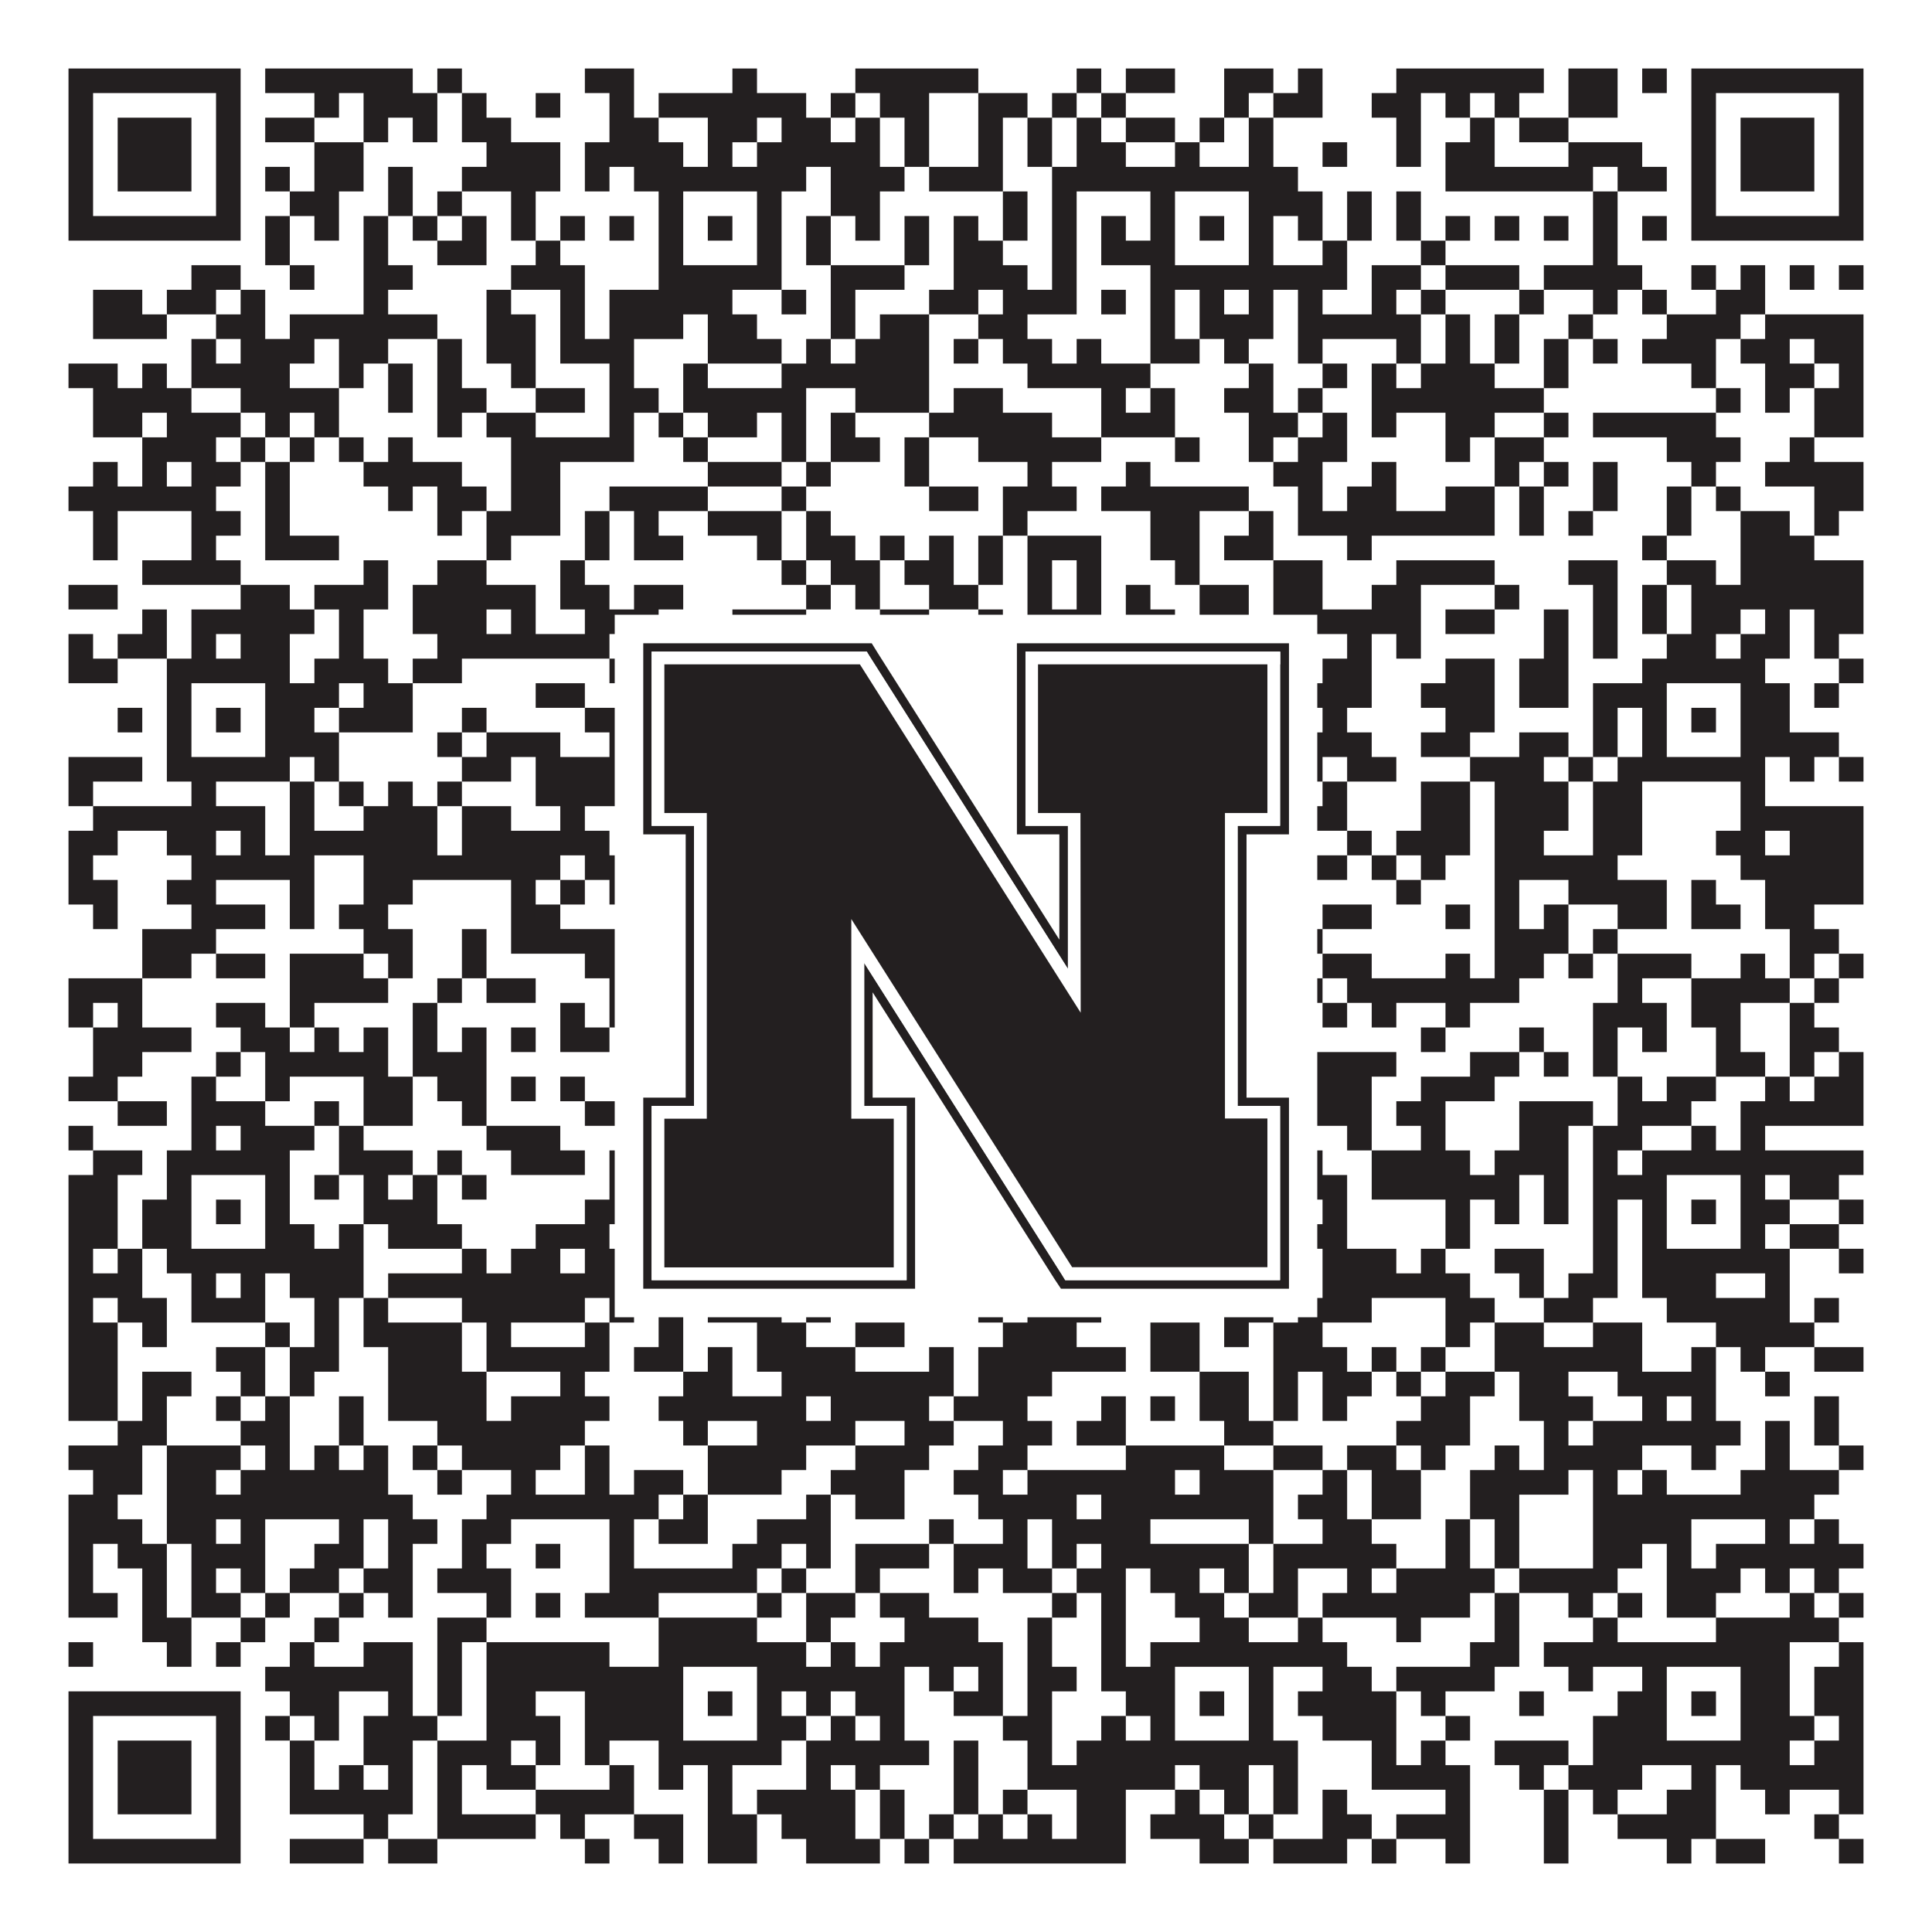 <?xml version="1.0"?>
<svg xmlns="http://www.w3.org/2000/svg" xmlns:xlink="http://www.w3.org/1999/xlink" version="1.1" width="1100px" height="1100px" viewBox="0 0 1100 1100"><rect x="0" y="0" width="1100" height="1100" fill="#ffffff" fill-opacity="1"/><path fill="#231f20" fill-opacity="1" d="M39,39L137,39L137,53L39,53ZM151,39L235,39L235,53L151,53ZM249,39L263,39L263,53L249,53ZM333,39L361,39L361,53L333,53ZM417,39L431,39L431,53L417,53ZM487,39L557,39L557,53L487,53ZM613,39L627,39L627,53L613,53ZM641,39L669,39L669,53L641,53ZM697,39L725,39L725,53L697,53ZM739,39L753,39L753,53L739,53ZM795,39L879,39L879,53L795,53ZM893,39L921,39L921,53L893,53ZM935,39L949,39L949,53L935,53ZM963,39L1061,39L1061,53L963,53ZM39,53L53,53L53,67L39,67ZM123,53L137,53L137,67L123,67ZM179,53L193,53L193,67L179,67ZM207,53L249,53L249,67L207,67ZM263,53L277,53L277,67L263,67ZM305,53L319,53L319,67L305,67ZM347,53L361,53L361,67L347,67ZM375,53L459,53L459,67L375,67ZM473,53L487,53L487,67L473,67ZM501,53L529,53L529,67L501,67ZM557,53L585,53L585,67L557,67ZM599,53L613,53L613,67L599,67ZM627,53L641,53L641,67L627,67ZM697,53L711,53L711,67L697,67ZM725,53L753,53L753,67L725,67ZM781,53L809,53L809,67L781,67ZM823,53L837,53L837,67L823,67ZM851,53L865,53L865,67L851,67ZM893,53L921,53L921,67L893,67ZM963,53L977,53L977,67L963,67ZM1047,53L1061,53L1061,67L1047,67ZM39,67L53,67L53,81L39,81ZM67,67L109,67L109,81L67,81ZM123,67L137,67L137,81L123,81ZM151,67L179,67L179,81L151,81ZM207,67L221,67L221,81L207,81ZM235,67L249,67L249,81L235,81ZM263,67L291,67L291,81L263,81ZM347,67L375,67L375,81L347,81ZM403,67L431,67L431,81L403,81ZM445,67L473,67L473,81L445,81ZM487,67L501,67L501,81L487,81ZM515,67L529,67L529,81L515,81ZM557,67L571,67L571,81L557,81ZM585,67L599,67L599,81L585,81ZM613,67L627,67L627,81L613,81ZM641,67L669,67L669,81L641,81ZM683,67L697,67L697,81L683,81ZM711,67L725,67L725,81L711,81ZM795,67L809,67L809,81L795,81ZM837,67L851,67L851,81L837,81ZM865,67L893,67L893,81L865,81ZM963,67L977,67L977,81L963,81ZM991,67L1033,67L1033,81L991,81ZM1047,67L1061,67L1061,81L1047,81ZM39,81L53,81L53,95L39,95ZM67,81L109,81L109,95L67,95ZM123,81L137,81L137,95L123,95ZM179,81L207,81L207,95L179,95ZM277,81L319,81L319,95L277,95ZM333,81L389,81L389,95L333,95ZM403,81L417,81L417,95L403,95ZM431,81L501,81L501,95L431,95ZM515,81L529,81L529,95L515,95ZM557,81L571,81L571,95L557,95ZM585,81L599,81L599,95L585,95ZM613,81L641,81L641,95L613,95ZM669,81L683,81L683,95L669,95ZM711,81L725,81L725,95L711,95ZM753,81L767,81L767,95L753,95ZM795,81L809,81L809,95L795,95ZM823,81L851,81L851,95L823,95ZM893,81L935,81L935,95L893,95ZM963,81L977,81L977,95L963,95ZM991,81L1033,81L1033,95L991,95ZM1047,81L1061,81L1061,95L1047,95ZM39,95L53,95L53,109L39,109ZM67,95L109,95L109,109L67,109ZM123,95L137,95L137,109L123,109ZM151,95L165,95L165,109L151,109ZM179,95L207,95L207,109L179,109ZM221,95L235,95L235,109L221,109ZM263,95L319,95L319,109L263,109ZM333,95L347,95L347,109L333,109ZM361,95L459,95L459,109L361,109ZM473,95L515,95L515,109L473,109ZM529,95L571,95L571,109L529,109ZM599,95L739,95L739,109L599,109ZM823,95L907,95L907,109L823,109ZM921,95L949,95L949,109L921,109ZM963,95L977,95L977,109L963,109ZM991,95L1033,95L1033,109L991,109ZM1047,95L1061,95L1061,109L1047,109ZM39,109L53,109L53,123L39,123ZM123,109L137,109L137,123L123,123ZM165,109L193,109L193,123L165,123ZM221,109L235,109L235,123L221,123ZM249,109L263,109L263,123L249,123ZM291,109L305,109L305,123L291,123ZM375,109L389,109L389,123L375,123ZM431,109L445,109L445,123L431,123ZM473,109L501,109L501,123L473,123ZM571,109L585,109L585,123L571,123ZM599,109L613,109L613,123L599,123ZM655,109L669,109L669,123L655,123ZM711,109L753,109L753,123L711,123ZM767,109L781,109L781,123L767,123ZM795,109L809,109L809,123L795,123ZM907,109L921,109L921,123L907,123ZM963,109L977,109L977,123L963,123ZM1047,109L1061,109L1061,123L1047,123ZM39,123L137,123L137,137L39,137ZM151,123L165,123L165,137L151,137ZM179,123L193,123L193,137L179,137ZM207,123L221,123L221,137L207,137ZM235,123L249,123L249,137L235,137ZM263,123L277,123L277,137L263,137ZM291,123L305,123L305,137L291,137ZM319,123L333,123L333,137L319,137ZM347,123L361,123L361,137L347,137ZM375,123L389,123L389,137L375,137ZM403,123L417,123L417,137L403,137ZM431,123L445,123L445,137L431,137ZM459,123L473,123L473,137L459,137ZM487,123L501,123L501,137L487,137ZM515,123L529,123L529,137L515,137ZM543,123L557,123L557,137L543,137ZM571,123L585,123L585,137L571,137ZM599,123L613,123L613,137L599,137ZM627,123L641,123L641,137L627,137ZM655,123L669,123L669,137L655,137ZM683,123L697,123L697,137L683,137ZM711,123L725,123L725,137L711,137ZM739,123L753,123L753,137L739,137ZM767,123L781,123L781,137L767,137ZM795,123L809,123L809,137L795,137ZM823,123L837,123L837,137L823,137ZM851,123L865,123L865,137L851,137ZM879,123L893,123L893,137L879,137ZM907,123L921,123L921,137L907,137ZM935,123L949,123L949,137L935,137ZM963,123L1061,123L1061,137L963,137ZM151,137L165,137L165,151L151,151ZM207,137L221,137L221,151L207,151ZM249,137L277,137L277,151L249,151ZM305,137L319,137L319,151L305,151ZM375,137L389,137L389,151L375,151ZM431,137L445,137L445,151L431,151ZM459,137L473,137L473,151L459,151ZM515,137L529,137L529,151L515,151ZM543,137L571,137L571,151L543,151ZM599,137L613,137L613,151L599,151ZM627,137L669,137L669,151L627,151ZM711,137L725,137L725,151L711,151ZM753,137L767,137L767,151L753,151ZM809,137L823,137L823,151L809,151ZM907,137L921,137L921,151L907,151ZM109,151L137,151L137,165L109,165ZM165,151L179,151L179,165L165,165ZM207,151L235,151L235,165L207,165ZM291,151L333,151L333,165L291,165ZM375,151L445,151L445,165L375,165ZM473,151L515,151L515,165L473,165ZM543,151L585,151L585,165L543,165ZM599,151L613,151L613,165L599,165ZM655,151L767,151L767,165L655,165ZM781,151L809,151L809,165L781,165ZM823,151L865,151L865,165L823,165ZM879,151L935,151L935,165L879,165ZM963,151L977,151L977,165L963,165ZM991,151L1005,151L1005,165L991,165ZM1019,151L1033,151L1033,165L1019,165ZM1047,151L1061,151L1061,165L1047,165ZM53,165L81,165L81,179L53,179ZM95,165L123,165L123,179L95,179ZM137,165L151,165L151,179L137,179ZM207,165L221,165L221,179L207,179ZM277,165L291,165L291,179L277,179ZM319,165L333,165L333,179L319,179ZM347,165L417,165L417,179L347,179ZM445,165L459,165L459,179L445,179ZM473,165L487,165L487,179L473,179ZM529,165L557,165L557,179L529,179ZM571,165L613,165L613,179L571,179ZM627,165L641,165L641,179L627,179ZM655,165L669,165L669,179L655,179ZM683,165L697,165L697,179L683,179ZM711,165L725,165L725,179L711,179ZM739,165L753,165L753,179L739,179ZM781,165L795,165L795,179L781,179ZM809,165L823,165L823,179L809,179ZM865,165L879,165L879,179L865,179ZM907,165L921,165L921,179L907,179ZM935,165L949,165L949,179L935,179ZM977,165L1005,165L1005,179L977,179ZM53,179L95,179L95,193L53,193ZM123,179L151,179L151,193L123,193ZM165,179L249,179L249,193L165,193ZM277,179L305,179L305,193L277,193ZM319,179L333,179L333,193L319,193ZM347,179L389,179L389,193L347,193ZM403,179L431,179L431,193L403,193ZM473,179L487,179L487,193L473,193ZM501,179L529,179L529,193L501,193ZM557,179L585,179L585,193L557,193ZM655,179L669,179L669,193L655,193ZM683,179L725,179L725,193L683,193ZM739,179L809,179L809,193L739,193ZM823,179L837,179L837,193L823,193ZM851,179L865,179L865,193L851,193ZM893,179L907,179L907,193L893,193ZM949,179L991,179L991,193L949,193ZM1005,179L1061,179L1061,193L1005,193ZM109,193L123,193L123,207L109,207ZM137,193L179,193L179,207L137,207ZM193,193L221,193L221,207L193,207ZM249,193L263,193L263,207L249,207ZM277,193L305,193L305,207L277,207ZM319,193L361,193L361,207L319,207ZM403,193L445,193L445,207L403,207ZM459,193L473,193L473,207L459,207ZM487,193L529,193L529,207L487,207ZM543,193L557,193L557,207L543,207ZM571,193L599,193L599,207L571,207ZM613,193L627,193L627,207L613,207ZM655,193L683,193L683,207L655,207ZM697,193L711,193L711,207L697,207ZM739,193L753,193L753,207L739,207ZM795,193L809,193L809,207L795,207ZM823,193L837,193L837,207L823,207ZM851,193L865,193L865,207L851,207ZM879,193L893,193L893,207L879,207ZM907,193L921,193L921,207L907,207ZM935,193L977,193L977,207L935,207ZM991,193L1019,193L1019,207L991,207ZM1033,193L1061,193L1061,207L1033,207ZM39,207L67,207L67,221L39,221ZM81,207L95,207L95,221L81,221ZM109,207L165,207L165,221L109,221ZM193,207L207,207L207,221L193,221ZM221,207L235,207L235,221L221,221ZM249,207L263,207L263,221L249,221ZM291,207L305,207L305,221L291,221ZM347,207L361,207L361,221L347,221ZM389,207L403,207L403,221L389,221ZM445,207L529,207L529,221L445,221ZM585,207L655,207L655,221L585,221ZM711,207L725,207L725,221L711,221ZM753,207L767,207L767,221L753,221ZM781,207L795,207L795,221L781,221ZM809,207L851,207L851,221L809,221ZM879,207L893,207L893,221L879,221ZM963,207L977,207L977,221L963,221ZM1005,207L1033,207L1033,221L1005,221ZM1047,207L1061,207L1061,221L1047,221ZM53,221L109,221L109,235L53,235ZM137,221L193,221L193,235L137,235ZM221,221L235,221L235,235L221,235ZM249,221L277,221L277,235L249,235ZM305,221L333,221L333,235L305,235ZM347,221L375,221L375,235L347,235ZM389,221L459,221L459,235L389,235ZM487,221L529,221L529,235L487,235ZM543,221L571,221L571,235L543,235ZM627,221L641,221L641,235L627,235ZM655,221L669,221L669,235L655,235ZM697,221L725,221L725,235L697,235ZM739,221L753,221L753,235L739,235ZM781,221L879,221L879,235L781,235ZM977,221L991,221L991,235L977,235ZM1005,221L1019,221L1019,235L1005,235ZM1033,221L1061,221L1061,235L1033,235ZM53,235L81,235L81,249L53,249ZM95,235L137,235L137,249L95,249ZM151,235L165,235L165,249L151,249ZM179,235L193,235L193,249L179,249ZM249,235L263,235L263,249L249,249ZM277,235L305,235L305,249L277,249ZM347,235L361,235L361,249L347,249ZM375,235L389,235L389,249L375,249ZM403,235L431,235L431,249L403,249ZM445,235L459,235L459,249L445,249ZM473,235L487,235L487,249L473,249ZM529,235L599,235L599,249L529,249ZM627,235L669,235L669,249L627,249ZM711,235L739,235L739,249L711,249ZM753,235L767,235L767,249L753,249ZM781,235L795,235L795,249L781,249ZM823,235L851,235L851,249L823,249ZM879,235L893,235L893,249L879,249ZM907,235L977,235L977,249L907,249ZM1033,235L1061,235L1061,249L1033,249ZM81,249L123,249L123,263L81,263ZM137,249L151,249L151,263L137,263ZM165,249L179,249L179,263L165,263ZM193,249L207,249L207,263L193,263ZM221,249L235,249L235,263L221,263ZM291,249L361,249L361,263L291,263ZM389,249L403,249L403,263L389,263ZM445,249L459,249L459,263L445,263ZM473,249L501,249L501,263L473,263ZM515,249L529,249L529,263L515,263ZM557,249L627,249L627,263L557,263ZM669,249L683,249L683,263L669,263ZM711,249L725,249L725,263L711,263ZM739,249L767,249L767,263L739,263ZM823,249L837,249L837,263L823,263ZM851,249L879,249L879,263L851,263ZM949,249L991,249L991,263L949,263ZM1019,249L1033,249L1033,263L1019,263ZM53,263L67,263L67,277L53,277ZM81,263L95,263L95,277L81,277ZM109,263L137,263L137,277L109,277ZM151,263L165,263L165,277L151,277ZM207,263L263,263L263,277L207,277ZM291,263L319,263L319,277L291,277ZM403,263L445,263L445,277L403,277ZM459,263L473,263L473,277L459,277ZM515,263L529,263L529,277L515,277ZM585,263L599,263L599,277L585,277ZM641,263L655,263L655,277L641,277ZM725,263L753,263L753,277L725,277ZM781,263L795,263L795,277L781,277ZM851,263L865,263L865,277L851,277ZM879,263L893,263L893,277L879,277ZM907,263L921,263L921,277L907,277ZM963,263L977,263L977,277L963,277ZM1005,263L1061,263L1061,277L1005,277ZM39,277L123,277L123,291L39,291ZM151,277L165,277L165,291L151,291ZM221,277L235,277L235,291L221,291ZM249,277L277,277L277,291L249,291ZM291,277L319,277L319,291L291,291ZM347,277L403,277L403,291L347,291ZM445,277L459,277L459,291L445,291ZM529,277L557,277L557,291L529,291ZM571,277L613,277L613,291L571,291ZM627,277L711,277L711,291L627,291ZM739,277L753,277L753,291L739,291ZM767,277L795,277L795,291L767,291ZM823,277L851,277L851,291L823,291ZM865,277L879,277L879,291L865,291ZM907,277L921,277L921,291L907,291ZM949,277L963,277L963,291L949,291ZM977,277L991,277L991,291L977,291ZM1033,277L1061,277L1061,291L1033,291ZM53,291L67,291L67,305L53,305ZM109,291L137,291L137,305L109,305ZM151,291L165,291L165,305L151,305ZM249,291L263,291L263,305L249,305ZM277,291L319,291L319,305L277,305ZM333,291L347,291L347,305L333,305ZM361,291L375,291L375,305L361,305ZM403,291L445,291L445,305L403,305ZM459,291L473,291L473,305L459,305ZM571,291L585,291L585,305L571,305ZM655,291L683,291L683,305L655,305ZM711,291L725,291L725,305L711,305ZM739,291L851,291L851,305L739,305ZM865,291L879,291L879,305L865,305ZM893,291L907,291L907,305L893,305ZM949,291L963,291L963,305L949,305ZM991,291L1019,291L1019,305L991,305ZM1033,291L1047,291L1047,305L1033,305ZM53,305L67,305L67,319L53,319ZM109,305L123,305L123,319L109,319ZM151,305L193,305L193,319L151,319ZM277,305L291,305L291,319L277,319ZM333,305L347,305L347,319L333,319ZM361,305L389,305L389,319L361,319ZM431,305L445,305L445,319L431,319ZM459,305L487,305L487,319L459,319ZM501,305L515,305L515,319L501,319ZM529,305L543,305L543,319L529,319ZM557,305L571,305L571,319L557,319ZM585,305L627,305L627,319L585,319ZM655,305L683,305L683,319L655,319ZM697,305L725,305L725,319L697,319ZM767,305L781,305L781,319L767,319ZM935,305L949,305L949,319L935,319ZM991,305L1033,305L1033,319L991,319ZM81,319L137,319L137,333L81,333ZM207,319L221,319L221,333L207,333ZM249,319L277,319L277,333L249,333ZM319,319L333,319L333,333L319,333ZM445,319L459,319L459,333L445,333ZM473,319L501,319L501,333L473,333ZM515,319L543,319L543,333L515,333ZM557,319L571,319L571,333L557,333ZM585,319L599,319L599,333L585,333ZM613,319L627,319L627,333L613,333ZM669,319L683,319L683,333L669,333ZM725,319L753,319L753,333L725,333ZM795,319L851,319L851,333L795,333ZM893,319L921,319L921,333L893,333ZM949,319L977,319L977,333L949,333ZM991,319L1061,319L1061,333L991,333ZM39,333L67,333L67,347L39,347ZM137,333L165,333L165,347L137,347ZM179,333L221,333L221,347L179,347ZM235,333L305,333L305,347L235,347ZM319,333L347,333L347,347L319,347ZM361,333L389,333L389,347L361,347ZM459,333L473,333L473,347L459,347ZM487,333L501,333L501,347L487,347ZM529,333L557,333L557,347L529,347ZM585,333L599,333L599,347L585,347ZM613,333L627,333L627,347L613,347ZM641,333L655,333L655,347L641,347ZM683,333L711,333L711,347L683,347ZM725,333L753,333L753,347L725,347ZM781,333L809,333L809,347L781,347ZM851,333L865,333L865,347L851,347ZM907,333L921,333L921,347L907,347ZM935,333L949,333L949,347L935,347ZM963,333L1061,333L1061,347L963,347ZM81,347L95,347L95,361L81,361ZM109,347L179,347L179,361L109,361ZM193,347L207,347L207,361L193,361ZM235,347L277,347L277,361L235,361ZM291,347L305,347L305,361L291,361ZM333,347L375,347L375,361L333,361ZM417,347L459,347L459,361L417,361ZM501,347L529,347L529,361L501,361ZM557,347L571,347L571,361L557,361ZM585,347L627,347L627,361L585,361ZM641,347L669,347L669,361L641,361ZM683,347L711,347L711,361L683,361ZM725,347L809,347L809,361L725,361ZM823,347L851,347L851,361L823,361ZM879,347L893,347L893,361L879,361ZM907,347L921,347L921,361L907,361ZM935,347L949,347L949,361L935,361ZM963,347L991,347L991,361L963,361ZM1005,347L1019,347L1019,361L1005,361ZM1033,347L1061,347L1061,361L1033,361ZM39,361L53,361L53,375L39,375ZM67,361L95,361L95,375L67,375ZM109,361L123,361L123,375L109,375ZM137,361L165,361L165,375L137,375ZM193,361L207,361L207,375L193,375ZM249,361L347,361L347,375L249,375ZM375,361L403,361L403,375L375,375ZM417,361L473,361L473,375L417,375ZM529,361L543,361L543,375L529,375ZM585,361L613,361L613,375L585,375ZM655,361L669,361L669,375L655,375ZM711,361L725,361L725,375L711,375ZM767,361L781,361L781,375L767,375ZM795,361L809,361L809,375L795,375ZM879,361L893,361L893,375L879,375ZM907,361L921,361L921,375L907,375ZM949,361L977,361L977,375L949,375ZM991,361L1019,361L1019,375L991,375ZM1033,361L1047,361L1047,375L1033,375ZM39,375L67,375L67,389L39,389ZM95,375L165,375L165,389L95,389ZM179,375L221,375L221,389L179,389ZM235,375L263,375L263,389L235,389ZM347,375L473,375L473,389L347,389ZM487,375L543,375L543,389L487,389ZM599,375L613,375L613,389L599,389ZM627,375L725,375L725,389L627,389ZM753,375L781,375L781,389L753,389ZM823,375L851,375L851,389L823,389ZM865,375L893,375L893,389L865,389ZM935,375L1005,375L1005,389L935,389ZM1047,375L1061,375L1061,389L1047,389ZM95,389L109,389L109,403L95,403ZM151,389L193,389L193,403L151,403ZM207,389L235,389L235,403L207,403ZM305,389L333,389L333,403L305,403ZM375,389L389,389L389,403L375,403ZM431,389L445,389L445,403L431,403ZM487,389L515,389L515,403L487,403ZM543,389L627,389L627,403L543,403ZM655,389L669,389L669,403L655,403ZM711,389L725,389L725,403L711,403ZM739,389L781,389L781,403L739,403ZM809,389L851,389L851,403L809,403ZM865,389L893,389L893,403L865,403ZM907,389L949,389L949,403L907,403ZM991,389L1019,389L1019,403L991,403ZM1033,389L1047,389L1047,403L1033,403ZM67,403L81,403L81,417L67,417ZM95,403L109,403L109,417L95,417ZM123,403L137,403L137,417L123,417ZM151,403L179,403L179,417L151,417ZM193,403L235,403L235,417L193,417ZM263,403L277,403L277,417L263,417ZM333,403L389,403L389,417L333,417ZM403,403L417,403L417,417L403,417ZM431,403L445,403L445,417L431,417ZM459,403L487,403L487,417L459,417ZM515,403L543,403L543,417L515,417ZM557,403L571,403L571,417L557,417ZM613,403L669,403L669,417L613,417ZM683,403L697,403L697,417L683,417ZM711,403L739,403L739,417L711,417ZM753,403L767,403L767,417L753,417ZM823,403L851,403L851,417L823,417ZM907,403L921,403L921,417L907,417ZM935,403L949,403L949,417L935,417ZM963,403L977,403L977,417L963,417ZM991,403L1019,403L1019,417L991,417ZM95,417L109,417L109,431L95,431ZM151,417L193,417L193,431L151,431ZM249,417L263,417L263,431L249,431ZM277,417L319,417L319,431L277,431ZM347,417L389,417L389,431L347,431ZM431,417L445,417L445,431L431,431ZM459,417L487,417L487,431L459,431ZM501,417L543,417L543,431L501,431ZM571,417L613,417L613,431L571,431ZM627,417L641,417L641,431L627,431ZM655,417L669,417L669,431L655,431ZM711,417L725,417L725,431L711,431ZM739,417L781,417L781,431L739,431ZM809,417L837,417L837,431L809,431ZM865,417L893,417L893,431L865,431ZM907,417L921,417L921,431L907,431ZM935,417L949,417L949,431L935,431ZM991,417L1047,417L1047,431L991,431ZM39,431L81,431L81,445L39,445ZM95,431L165,431L165,445L95,445ZM179,431L193,431L193,445L179,445ZM263,431L291,431L291,445L263,445ZM305,431L459,431L459,445L305,445ZM473,431L487,431L487,445L473,445ZM515,431L529,431L529,445L515,445ZM543,431L585,431L585,445L543,445ZM641,431L725,431L725,445L641,445ZM739,431L753,431L753,445L739,445ZM767,431L795,431L795,445L767,445ZM837,431L879,431L879,445L837,445ZM893,431L907,431L907,445L893,445ZM921,431L1005,431L1005,445L921,445ZM1019,431L1033,431L1033,445L1019,445ZM1047,431L1061,431L1061,445L1047,445ZM39,445L53,445L53,459L39,459ZM109,445L123,445L123,459L109,459ZM165,445L179,445L179,459L165,459ZM193,445L207,445L207,459L193,459ZM221,445L235,445L235,459L221,459ZM249,445L263,445L263,459L249,459ZM305,445L361,445L361,459L305,459ZM403,445L431,445L431,459L403,459ZM445,445L459,445L459,459L445,459ZM543,445L557,445L557,459L543,459ZM613,445L655,445L655,459L613,459ZM753,445L767,445L767,459L753,459ZM809,445L837,445L837,459L809,459ZM851,445L893,445L893,459L851,459ZM907,445L935,445L935,459L907,459ZM991,445L1005,445L1005,459L991,459ZM53,459L151,459L151,473L53,473ZM165,459L179,459L179,473L165,473ZM207,459L249,459L249,473L207,473ZM263,459L291,459L291,473L263,473ZM319,459L333,459L333,473L319,473ZM361,459L375,459L375,473L361,473ZM389,459L403,459L403,473L389,473ZM431,459L459,459L459,473L431,473ZM473,459L501,459L501,473L473,473ZM529,459L571,459L571,473L529,473ZM585,459L599,459L599,473L585,473ZM613,459L627,459L627,473L613,473ZM641,459L683,459L683,473L641,473ZM697,459L711,459L711,473L697,473ZM739,459L767,459L767,473L739,473ZM809,459L837,459L837,473L809,473ZM851,459L893,459L893,473L851,473ZM907,459L935,459L935,473L907,473ZM991,459L1061,459L1061,473L991,473ZM39,473L67,473L67,487L39,487ZM95,473L123,473L123,487L95,487ZM137,473L151,473L151,487L137,487ZM165,473L249,473L249,487L165,487ZM263,473L347,473L347,487L263,487ZM361,473L389,473L389,487L361,487ZM403,473L417,473L417,487L403,487ZM445,473L459,473L459,487L445,487ZM501,473L529,473L529,487L501,487ZM543,473L557,473L557,487L543,487ZM571,473L585,473L585,487L571,487ZM641,473L655,473L655,487L641,487ZM697,473L725,473L725,487L697,487ZM767,473L781,473L781,487L767,487ZM795,473L837,473L837,487L795,487ZM851,473L879,473L879,487L851,487ZM907,473L935,473L935,487L907,487ZM977,473L1005,473L1005,487L977,487ZM1019,473L1061,473L1061,487L1019,487ZM39,487L53,487L53,501L39,501ZM109,487L179,487L179,501L109,501ZM207,487L319,487L319,501L207,501ZM333,487L445,487L445,501L333,501ZM571,487L585,487L585,501L571,501ZM599,487L627,487L627,501L599,501ZM655,487L669,487L669,501L655,501ZM739,487L767,487L767,501L739,501ZM781,487L795,487L795,501L781,501ZM809,487L823,487L823,501L809,501ZM851,487L921,487L921,501L851,501ZM991,487L1061,487L1061,501L991,501ZM39,501L67,501L67,515L39,515ZM95,501L123,501L123,515L95,515ZM165,501L179,501L179,515L165,515ZM207,501L235,501L235,515L207,515ZM291,501L305,501L305,515L291,515ZM319,501L333,501L333,515L319,515ZM347,501L375,501L375,515L347,515ZM389,501L417,501L417,515L389,515ZM445,501L459,501L459,515L445,515ZM501,501L543,501L543,515L501,515ZM641,501L669,501L669,515L641,515ZM795,501L809,501L809,515L795,515ZM851,501L865,501L865,515L851,515ZM893,501L949,501L949,515L893,515ZM963,501L977,501L977,515L963,515ZM1005,501L1061,501L1061,515L1005,515ZM53,515L67,515L67,529L53,529ZM109,515L151,515L151,529L109,529ZM165,515L179,515L179,529L165,529ZM193,515L221,515L221,529L193,529ZM291,515L319,515L319,529L291,529ZM361,515L375,515L375,529L361,529ZM417,515L431,515L431,529L417,529ZM445,515L459,515L459,529L445,529ZM473,515L487,515L487,529L473,529ZM501,515L515,515L515,529L501,529ZM529,515L571,515L571,529L529,529ZM585,515L613,515L613,529L585,529ZM655,515L697,515L697,529L655,529ZM711,515L739,515L739,529L711,529ZM753,515L781,515L781,529L753,529ZM823,515L837,515L837,529L823,529ZM851,515L865,515L865,529L851,529ZM879,515L893,515L893,529L879,529ZM921,515L949,515L949,529L921,529ZM963,515L991,515L991,529L963,529ZM1005,515L1033,515L1033,529L1005,529ZM81,529L123,529L123,543L81,543ZM207,529L235,529L235,543L207,543ZM263,529L277,529L277,543L263,543ZM291,529L389,529L389,543L291,543ZM403,529L431,529L431,543L403,543ZM459,529L473,529L473,543L459,543ZM501,529L543,529L543,543L501,543ZM571,529L599,529L599,543L571,543ZM627,529L655,529L655,543L627,543ZM683,529L697,529L697,543L683,543ZM711,529L725,529L725,543L711,543ZM739,529L753,529L753,543L739,543ZM851,529L893,529L893,543L851,543ZM907,529L921,529L921,543L907,543ZM1019,529L1047,529L1047,543L1019,543ZM81,543L109,543L109,557L81,557ZM123,543L151,543L151,557L123,557ZM165,543L207,543L207,557L165,557ZM221,543L235,543L235,557L221,557ZM263,543L277,543L277,557L263,557ZM333,543L361,543L361,557L333,557ZM389,543L417,543L417,557L389,557ZM431,543L445,543L445,557L431,557ZM459,543L487,543L487,557L459,557ZM515,543L529,543L529,557L515,557ZM557,543L571,543L571,557L557,557ZM585,543L599,543L599,557L585,557ZM627,543L711,543L711,557L627,557ZM725,543L739,543L739,557L725,557ZM753,543L781,543L781,557L753,557ZM823,543L837,543L837,557L823,557ZM851,543L879,543L879,557L851,557ZM893,543L907,543L907,557L893,557ZM921,543L963,543L963,557L921,557ZM991,543L1005,543L1005,557L991,557ZM1019,543L1033,543L1033,557L1019,557ZM1047,543L1061,543L1061,557L1047,557ZM39,557L81,557L81,571L39,571ZM165,557L221,557L221,571L165,571ZM249,557L263,557L263,571L249,571ZM277,557L305,557L305,571L277,571ZM347,557L361,557L361,571L347,571ZM389,557L403,557L403,571L389,571ZM417,557L431,557L431,571L417,571ZM445,557L459,557L459,571L445,571ZM473,557L487,557L487,571L473,571ZM529,557L557,557L557,571L529,571ZM571,557L585,557L585,571L571,571ZM599,557L655,557L655,571L599,571ZM669,557L683,557L683,571L669,571ZM739,557L753,557L753,571L739,571ZM767,557L865,557L865,571L767,571ZM921,557L935,557L935,571L921,571ZM963,557L1019,557L1019,571L963,571ZM1033,557L1047,557L1047,571L1033,571ZM39,571L53,571L53,585L39,585ZM67,571L81,571L81,585L67,585ZM123,571L151,571L151,585L123,585ZM165,571L179,571L179,585L165,585ZM235,571L249,571L249,585L235,585ZM319,571L333,571L333,585L319,585ZM347,571L361,571L361,585L347,585ZM375,571L403,571L403,585L375,585ZM417,571L431,571L431,585L417,585ZM445,571L487,571L487,585L445,585ZM515,571L571,571L571,585L515,585ZM599,571L641,571L641,585L599,585ZM655,571L669,571L669,585L655,585ZM683,571L711,571L711,585L683,585ZM725,571L739,571L739,585L725,585ZM753,571L767,571L767,585L753,585ZM781,571L795,571L795,585L781,585ZM823,571L837,571L837,585L823,585ZM907,571L949,571L949,585L907,585ZM963,571L991,571L991,585L963,585ZM1019,571L1033,571L1033,585L1019,585ZM53,585L109,585L109,599L53,599ZM137,585L165,585L165,599L137,599ZM179,585L193,585L193,599L179,599ZM207,585L221,585L221,599L207,599ZM235,585L249,585L249,599L235,599ZM263,585L277,585L277,599L263,599ZM291,585L305,585L305,599L291,599ZM319,585L347,585L347,599L319,599ZM361,585L389,585L389,599L361,599ZM403,585L417,585L417,599L403,599ZM431,585L445,585L445,599L431,599ZM459,585L473,585L473,599L459,599ZM501,585L585,585L585,599L501,599ZM613,585L627,585L627,599L613,599ZM641,585L655,585L655,599L641,599ZM669,585L697,585L697,599L669,599ZM809,585L823,585L823,599L809,599ZM865,585L879,585L879,599L865,599ZM907,585L921,585L921,599L907,599ZM935,585L949,585L949,599L935,599ZM977,585L991,585L991,599L977,599ZM1019,585L1047,585L1047,599L1019,599ZM53,599L81,599L81,613L53,613ZM123,599L137,599L137,613L123,613ZM151,599L221,599L221,613L151,613ZM235,599L277,599L277,613L235,613ZM375,599L389,599L389,613L375,613ZM403,599L417,599L417,613L403,613ZM473,599L487,599L487,613L473,613ZM501,599L557,599L557,613L501,613ZM571,599L627,599L627,613L571,613ZM641,599L669,599L669,613L641,613ZM697,599L795,599L795,613L697,613ZM837,599L865,599L865,613L837,613ZM879,599L893,599L893,613L879,613ZM907,599L921,599L921,613L907,613ZM977,599L1005,599L1005,613L977,613ZM1019,599L1033,599L1033,613L1019,613ZM1047,599L1061,599L1061,613L1047,613ZM39,613L67,613L67,627L39,627ZM109,613L123,613L123,627L109,627ZM151,613L165,613L165,627L151,627ZM207,613L235,613L235,627L207,627ZM249,613L277,613L277,627L249,627ZM291,613L305,613L305,627L291,627ZM319,613L333,613L333,627L319,627ZM375,613L403,613L403,627L375,627ZM417,613L431,613L431,627L417,627ZM459,613L501,613L501,627L459,627ZM529,613L557,613L557,627L529,627ZM585,613L599,613L599,627L585,627ZM613,613L627,613L627,627L613,627ZM641,613L683,613L683,627L641,627ZM697,613L725,613L725,627L697,627ZM739,613L781,613L781,627L739,627ZM809,613L851,613L851,627L809,627ZM921,613L935,613L935,627L921,627ZM949,613L977,613L977,627L949,627ZM1005,613L1019,613L1019,627L1005,627ZM1033,613L1061,613L1061,627L1033,627ZM67,627L95,627L95,641L67,641ZM109,627L151,627L151,641L109,641ZM179,627L193,627L193,641L179,641ZM207,627L235,627L235,641L207,641ZM263,627L277,627L277,641L263,641ZM333,627L361,627L361,641L333,641ZM389,627L403,627L403,641L389,641ZM445,627L459,627L459,641L445,641ZM487,627L515,627L515,641L487,641ZM543,627L557,627L557,641L543,641ZM571,627L585,627L585,641L571,641ZM739,627L781,627L781,641L739,641ZM795,627L823,627L823,641L795,641ZM865,627L907,627L907,641L865,641ZM921,627L963,627L963,641L921,641ZM991,627L1061,627L1061,641L991,641ZM39,641L53,641L53,655L39,655ZM109,641L123,641L123,655L109,655ZM137,641L179,641L179,655L137,655ZM193,641L207,641L207,655L193,655ZM277,641L319,641L319,655L277,655ZM361,641L375,641L375,655L361,655ZM389,641L445,641L445,655L389,655ZM459,641L473,641L473,655L459,655ZM487,641L501,641L501,655L487,655ZM543,641L557,641L557,655L543,655ZM571,641L627,641L627,655L571,655ZM641,641L655,641L655,655L641,655ZM669,641L697,641L697,655L669,655ZM711,641L725,641L725,655L711,655ZM767,641L781,641L781,655L767,655ZM809,641L823,641L823,655L809,655ZM865,641L893,641L893,655L865,655ZM907,641L935,641L935,655L907,655ZM963,641L977,641L977,655L963,655ZM991,641L1005,641L1005,655L991,655ZM53,655L81,655L81,669L53,669ZM95,655L165,655L165,669L95,669ZM193,655L235,655L235,669L193,669ZM249,655L263,655L263,669L249,669ZM291,655L333,655L333,669L291,669ZM347,655L361,655L361,669L347,669ZM375,655L473,655L473,669L375,669ZM501,655L515,655L515,669L501,669ZM529,655L543,655L543,669L529,669ZM571,655L627,655L627,669L571,669ZM655,655L753,655L753,669L655,669ZM781,655L837,655L837,669L781,669ZM851,655L893,655L893,669L851,669ZM907,655L921,655L921,669L907,669ZM935,655L1061,655L1061,669L935,669ZM39,669L67,669L67,683L39,683ZM95,669L109,669L109,683L95,683ZM151,669L165,669L165,683L151,683ZM179,669L193,669L193,683L179,683ZM207,669L221,669L221,683L207,683ZM235,669L249,669L249,683L235,683ZM263,669L277,669L277,683L263,683ZM347,669L361,669L361,683L347,683ZM375,669L389,669L389,683L375,683ZM431,669L515,669L515,683L431,683ZM543,669L557,669L557,683L543,683ZM571,669L599,669L599,683L571,683ZM613,669L669,669L669,683L613,683ZM711,669L725,669L725,683L711,683ZM739,669L767,669L767,683L739,683ZM781,669L865,669L865,683L781,683ZM879,669L893,669L893,683L879,683ZM907,669L949,669L949,683L907,683ZM991,669L1005,669L1005,683L991,683ZM1019,669L1047,669L1047,683L1019,683ZM39,683L67,683L67,697L39,697ZM81,683L109,683L109,697L81,697ZM123,683L137,683L137,697L123,697ZM151,683L165,683L165,697L151,697ZM207,683L249,683L249,697L207,697ZM333,683L361,683L361,697L333,697ZM375,683L389,683L389,697L375,697ZM403,683L417,683L417,697L403,697ZM431,683L473,683L473,697L431,697ZM487,683L529,683L529,697L487,697ZM557,683L571,683L571,697L557,697ZM613,683L627,683L627,697L613,697ZM641,683L669,683L669,697L641,697ZM683,683L697,683L697,697L683,697ZM711,683L725,683L725,697L711,697ZM753,683L767,683L767,697L753,697ZM823,683L837,683L837,697L823,697ZM851,683L865,683L865,697L851,697ZM879,683L893,683L893,697L879,697ZM907,683L921,683L921,697L907,697ZM935,683L949,683L949,697L935,697ZM963,683L977,683L977,697L963,697ZM991,683L1019,683L1019,697L991,697ZM1047,683L1061,683L1061,697L1047,697ZM39,697L67,697L67,711L39,711ZM81,697L109,697L109,711L81,711ZM151,697L179,697L179,711L151,711ZM193,697L207,697L207,711L193,711ZM221,697L263,697L263,711L221,711ZM305,697L347,697L347,711L305,711ZM375,697L389,697L389,711L375,711ZM431,697L515,697L515,711L431,711ZM585,697L599,697L599,711L585,711ZM613,697L641,697L641,711L613,711ZM655,697L669,697L669,711L655,711ZM711,697L725,697L725,711L711,711ZM739,697L767,697L767,711L739,711ZM823,697L837,697L837,711L823,711ZM907,697L921,697L921,711L907,711ZM935,697L949,697L949,711L935,711ZM991,697L1005,697L1005,711L991,711ZM1019,697L1047,697L1047,711L1019,711ZM39,711L53,711L53,725L39,725ZM67,711L81,711L81,725L67,725ZM95,711L207,711L207,725L95,725ZM263,711L277,711L277,725L263,725ZM291,711L319,711L319,725L291,725ZM333,711L361,711L361,725L333,725ZM375,711L473,711L473,725L375,725ZM515,711L529,711L529,725L515,725ZM585,711L599,711L599,725L585,725ZM627,711L641,711L641,725L627,725ZM655,711L739,711L739,725L655,725ZM753,711L795,711L795,725L753,725ZM809,711L823,711L823,725L809,725ZM851,711L879,711L879,725L851,725ZM907,711L921,711L921,725L907,725ZM935,711L1019,711L1019,725L935,725ZM1047,711L1061,711L1061,725L1047,725ZM39,725L81,725L81,739L39,739ZM109,725L123,725L123,739L109,739ZM137,725L151,725L151,739L137,739ZM165,725L207,725L207,739L165,739ZM221,725L375,725L375,739L221,739ZM403,725L417,725L417,739L403,739ZM431,725L445,725L445,739L431,739ZM459,725L473,725L473,739L459,739ZM515,725L585,725L585,739L515,739ZM599,725L655,725L655,739L599,739ZM697,725L725,725L725,739L697,739ZM753,725L837,725L837,739L753,739ZM865,725L879,725L879,739L865,739ZM893,725L921,725L921,739L893,739ZM935,725L977,725L977,739L935,739ZM1005,725L1019,725L1019,739L1005,739ZM39,739L53,739L53,753L39,753ZM67,739L95,739L95,753L67,753ZM109,739L151,739L151,753L109,753ZM179,739L193,739L193,753L179,753ZM207,739L221,739L221,753L207,753ZM263,739L333,739L333,753L263,753ZM347,739L361,739L361,753L347,753ZM375,739L389,739L389,753L375,753ZM403,739L445,739L445,753L403,753ZM459,739L473,739L473,753L459,753ZM557,739L571,739L571,753L557,753ZM585,739L627,739L627,753L585,753ZM697,739L725,739L725,753L697,753ZM739,739L781,739L781,753L739,753ZM823,739L851,739L851,753L823,753ZM879,739L907,739L907,753L879,753ZM949,739L1019,739L1019,753L949,753ZM1033,739L1047,739L1047,753L1033,753ZM39,753L67,753L67,767L39,767ZM81,753L95,753L95,767L81,767ZM151,753L165,753L165,767L151,767ZM179,753L193,753L193,767L179,767ZM207,753L263,753L263,767L207,767ZM277,753L291,753L291,767L277,767ZM333,753L347,753L347,767L333,767ZM375,753L389,753L389,767L375,767ZM431,753L459,753L459,767L431,767ZM487,753L515,753L515,767L487,767ZM571,753L613,753L613,767L571,767ZM655,753L683,753L683,767L655,767ZM697,753L711,753L711,767L697,767ZM725,753L753,753L753,767L725,767ZM823,753L837,753L837,767L823,767ZM851,753L879,753L879,767L851,767ZM907,753L935,753L935,767L907,767ZM977,753L1033,753L1033,767L977,767ZM39,767L67,767L67,781L39,781ZM123,767L151,767L151,781L123,781ZM165,767L193,767L193,781L165,781ZM221,767L263,767L263,781L221,781ZM277,767L347,767L347,781L277,781ZM361,767L389,767L389,781L361,781ZM403,767L417,767L417,781L403,781ZM431,767L487,767L487,781L431,781ZM529,767L543,767L543,781L529,781ZM557,767L641,767L641,781L557,781ZM655,767L683,767L683,781L655,781ZM725,767L767,767L767,781L725,781ZM781,767L795,767L795,781L781,781ZM809,767L823,767L823,781L809,781ZM851,767L935,767L935,781L851,781ZM963,767L977,767L977,781L963,781ZM991,767L1005,767L1005,781L991,781ZM1033,767L1061,767L1061,781L1033,781ZM39,781L67,781L67,795L39,795ZM81,781L109,781L109,795L81,795ZM137,781L151,781L151,795L137,795ZM165,781L179,781L179,795L165,795ZM221,781L277,781L277,795L221,795ZM319,781L333,781L333,795L319,795ZM389,781L417,781L417,795L389,795ZM445,781L543,781L543,795L445,795ZM557,781L599,781L599,795L557,795ZM683,781L711,781L711,795L683,795ZM725,781L739,781L739,795L725,795ZM753,781L781,781L781,795L753,795ZM795,781L809,781L809,795L795,795ZM823,781L851,781L851,795L823,795ZM865,781L893,781L893,795L865,795ZM921,781L977,781L977,795L921,795ZM1005,781L1019,781L1019,795L1005,795ZM39,795L67,795L67,809L39,809ZM81,795L95,795L95,809L81,809ZM123,795L137,795L137,809L123,809ZM151,795L165,795L165,809L151,809ZM193,795L207,795L207,809L193,809ZM221,795L277,795L277,809L221,809ZM291,795L347,795L347,809L291,809ZM375,795L459,795L459,809L375,809ZM473,795L529,795L529,809L473,809ZM543,795L585,795L585,809L543,809ZM627,795L641,795L641,809L627,809ZM655,795L669,795L669,809L655,809ZM683,795L711,795L711,809L683,809ZM725,795L739,795L739,809L725,809ZM753,795L767,795L767,809L753,809ZM809,795L837,795L837,809L809,809ZM865,795L907,795L907,809L865,809ZM935,795L949,795L949,809L935,809ZM963,795L977,795L977,809L963,809ZM1033,795L1047,795L1047,809L1033,809ZM67,809L95,809L95,823L67,823ZM137,809L165,809L165,823L137,823ZM193,809L207,809L207,823L193,823ZM249,809L333,809L333,823L249,823ZM389,809L403,809L403,823L389,823ZM431,809L487,809L487,823L431,823ZM515,809L543,809L543,823L515,823ZM571,809L599,809L599,823L571,823ZM613,809L641,809L641,823L613,823ZM697,809L725,809L725,823L697,823ZM795,809L837,809L837,823L795,823ZM879,809L893,809L893,823L879,823ZM907,809L991,809L991,823L907,823ZM1005,809L1019,809L1019,823L1005,823ZM1033,809L1047,809L1047,823L1033,823ZM39,823L81,823L81,837L39,837ZM95,823L137,823L137,837L95,837ZM151,823L165,823L165,837L151,837ZM179,823L193,823L193,837L179,837ZM207,823L221,823L221,837L207,837ZM235,823L249,823L249,837L235,837ZM263,823L319,823L319,837L263,837ZM333,823L347,823L347,837L333,837ZM403,823L459,823L459,837L403,837ZM487,823L529,823L529,837L487,837ZM557,823L585,823L585,837L557,837ZM641,823L697,823L697,837L641,837ZM725,823L753,823L753,837L725,837ZM767,823L795,823L795,837L767,837ZM809,823L823,823L823,837L809,837ZM851,823L865,823L865,837L851,837ZM879,823L935,823L935,837L879,837ZM963,823L977,823L977,837L963,837ZM1005,823L1019,823L1019,837L1005,837ZM1047,823L1061,823L1061,837L1047,837ZM53,837L81,837L81,851L53,851ZM95,837L123,837L123,851L95,851ZM137,837L221,837L221,851L137,851ZM249,837L263,837L263,851L249,851ZM291,837L305,837L305,851L291,851ZM333,837L347,837L347,851L333,851ZM361,837L389,837L389,851L361,851ZM403,837L445,837L445,851L403,851ZM473,837L515,837L515,851L473,851ZM543,837L571,837L571,851L543,851ZM585,837L669,837L669,851L585,851ZM683,837L725,837L725,851L683,851ZM753,837L767,837L767,851L753,851ZM781,837L809,837L809,851L781,851ZM837,837L893,837L893,851L837,851ZM907,837L921,837L921,851L907,851ZM935,837L949,837L949,851L935,851ZM991,837L1047,837L1047,851L991,851ZM39,851L67,851L67,865L39,865ZM95,851L235,851L235,865L95,865ZM277,851L375,851L375,865L277,865ZM389,851L403,851L403,865L389,865ZM459,851L473,851L473,865L459,865ZM487,851L515,851L515,865L487,865ZM557,851L613,851L613,865L557,865ZM627,851L725,851L725,865L627,865ZM739,851L767,851L767,865L739,865ZM781,851L809,851L809,865L781,865ZM837,851L865,851L865,865L837,865ZM907,851L1033,851L1033,865L907,865ZM39,865L81,865L81,879L39,879ZM95,865L123,865L123,879L95,879ZM137,865L151,865L151,879L137,879ZM193,865L207,865L207,879L193,879ZM221,865L249,865L249,879L221,879ZM263,865L291,865L291,879L263,879ZM347,865L361,865L361,879L347,879ZM375,865L403,865L403,879L375,879ZM431,865L473,865L473,879L431,879ZM529,865L543,865L543,879L529,879ZM571,865L585,865L585,879L571,879ZM599,865L655,865L655,879L599,879ZM711,865L725,865L725,879L711,879ZM753,865L781,865L781,879L753,879ZM823,865L837,865L837,879L823,879ZM851,865L865,865L865,879L851,879ZM907,865L963,865L963,879L907,879ZM1005,865L1019,865L1019,879L1005,879ZM1033,865L1047,865L1047,879L1033,879ZM39,879L53,879L53,893L39,893ZM67,879L95,879L95,893L67,893ZM109,879L151,879L151,893L109,893ZM179,879L207,879L207,893L179,893ZM221,879L235,879L235,893L221,893ZM263,879L277,879L277,893L263,893ZM305,879L319,879L319,893L305,893ZM347,879L361,879L361,893L347,893ZM417,879L445,879L445,893L417,893ZM459,879L473,879L473,893L459,893ZM487,879L529,879L529,893L487,893ZM543,879L585,879L585,893L543,893ZM599,879L613,879L613,893L599,893ZM627,879L711,879L711,893L627,893ZM725,879L795,879L795,893L725,893ZM823,879L837,879L837,893L823,893ZM851,879L865,879L865,893L851,893ZM907,879L935,879L935,893L907,893ZM949,879L963,879L963,893L949,893ZM977,879L1061,879L1061,893L977,893ZM39,893L53,893L53,907L39,907ZM81,893L95,893L95,907L81,907ZM109,893L123,893L123,907L109,907ZM137,893L151,893L151,907L137,907ZM165,893L193,893L193,907L165,907ZM207,893L235,893L235,907L207,907ZM249,893L291,893L291,907L249,907ZM347,893L431,893L431,907L347,907ZM445,893L459,893L459,907L445,907ZM487,893L501,893L501,907L487,907ZM543,893L557,893L557,907L543,907ZM571,893L599,893L599,907L571,907ZM613,893L641,893L641,907L613,907ZM655,893L683,893L683,907L655,907ZM697,893L711,893L711,907L697,907ZM725,893L739,893L739,907L725,907ZM767,893L781,893L781,907L767,907ZM795,893L851,893L851,907L795,907ZM865,893L921,893L921,907L865,907ZM949,893L991,893L991,907L949,907ZM1005,893L1019,893L1019,907L1005,907ZM1033,893L1047,893L1047,907L1033,907ZM39,907L67,907L67,921L39,921ZM81,907L95,907L95,921L81,921ZM109,907L137,907L137,921L109,921ZM151,907L165,907L165,921L151,921ZM193,907L207,907L207,921L193,921ZM221,907L235,907L235,921L221,921ZM277,907L291,907L291,921L277,921ZM305,907L319,907L319,921L305,921ZM333,907L375,907L375,921L333,921ZM431,907L445,907L445,921L431,921ZM459,907L487,907L487,921L459,921ZM501,907L529,907L529,921L501,921ZM599,907L613,907L613,921L599,921ZM627,907L641,907L641,921L627,921ZM669,907L697,907L697,921L669,921ZM711,907L739,907L739,921L711,921ZM753,907L837,907L837,921L753,921ZM851,907L865,907L865,921L851,921ZM893,907L907,907L907,921L893,921ZM921,907L935,907L935,921L921,921ZM949,907L977,907L977,921L949,921ZM1019,907L1033,907L1033,921L1019,921ZM1047,907L1061,907L1061,921L1047,921ZM81,921L109,921L109,935L81,935ZM137,921L151,921L151,935L137,935ZM179,921L193,921L193,935L179,935ZM249,921L277,921L277,935L249,935ZM375,921L431,921L431,935L375,935ZM459,921L473,921L473,935L459,935ZM515,921L557,921L557,935L515,935ZM585,921L599,921L599,935L585,935ZM627,921L641,921L641,935L627,935ZM683,921L711,921L711,935L683,935ZM739,921L753,921L753,935L739,935ZM795,921L809,921L809,935L795,935ZM851,921L865,921L865,935L851,935ZM907,921L921,921L921,935L907,935ZM977,921L1047,921L1047,935L977,935ZM39,935L53,935L53,949L39,949ZM95,935L109,935L109,949L95,949ZM123,935L137,935L137,949L123,949ZM165,935L179,935L179,949L165,949ZM207,935L235,935L235,949L207,949ZM249,935L263,935L263,949L249,949ZM277,935L347,935L347,949L277,949ZM375,935L459,935L459,949L375,949ZM473,935L487,935L487,949L473,949ZM501,935L571,935L571,949L501,949ZM585,935L599,935L599,949L585,949ZM627,935L641,935L641,949L627,949ZM655,935L767,935L767,949L655,949ZM837,935L865,935L865,949L837,949ZM879,935L1019,935L1019,949L879,949ZM1047,935L1061,935L1061,949L1047,949ZM151,949L235,949L235,963L151,963ZM249,949L263,949L263,963L249,963ZM277,949L389,949L389,963L277,963ZM431,949L515,949L515,963L431,963ZM529,949L543,949L543,963L529,963ZM557,949L571,949L571,963L557,963ZM585,949L613,949L613,963L585,963ZM627,949L669,949L669,963L627,963ZM711,949L725,949L725,963L711,963ZM753,949L781,949L781,963L753,963ZM795,949L851,949L851,963L795,963ZM893,949L907,949L907,963L893,963ZM935,949L949,949L949,963L935,963ZM991,949L1019,949L1019,963L991,963ZM1033,949L1061,949L1061,963L1033,963ZM39,963L137,963L137,977L39,977ZM165,963L193,963L193,977L165,977ZM221,963L235,963L235,977L221,977ZM249,963L263,963L263,977L249,977ZM277,963L305,963L305,977L277,977ZM333,963L389,963L389,977L333,977ZM403,963L417,963L417,977L403,977ZM431,963L445,963L445,977L431,977ZM459,963L473,963L473,977L459,977ZM487,963L515,963L515,977L487,977ZM543,963L571,963L571,977L543,977ZM585,963L599,963L599,977L585,977ZM641,963L669,963L669,977L641,977ZM683,963L697,963L697,977L683,977ZM711,963L725,963L725,977L711,977ZM739,963L795,963L795,977L739,977ZM809,963L823,963L823,977L809,977ZM865,963L879,963L879,977L865,977ZM921,963L949,963L949,977L921,977ZM963,963L977,963L977,977L963,977ZM991,963L1019,963L1019,977L991,977ZM1033,963L1061,963L1061,977L1033,977ZM39,977L53,977L53,991L39,991ZM123,977L137,977L137,991L123,991ZM151,977L165,977L165,991L151,991ZM179,977L193,977L193,991L179,991ZM207,977L249,977L249,991L207,991ZM277,977L319,977L319,991L277,991ZM333,977L389,977L389,991L333,991ZM431,977L459,977L459,991L431,991ZM473,977L487,977L487,991L473,991ZM501,977L515,977L515,991L501,991ZM571,977L599,977L599,991L571,991ZM627,977L641,977L641,991L627,991ZM655,977L669,977L669,991L655,991ZM711,977L725,977L725,991L711,991ZM753,977L795,977L795,991L753,991ZM823,977L837,977L837,991L823,991ZM907,977L949,977L949,991L907,991ZM991,977L1033,977L1033,991L991,991ZM1047,977L1061,977L1061,991L1047,991ZM39,991L53,991L53,1005L39,1005ZM67,991L109,991L109,1005L67,1005ZM123,991L137,991L137,1005L123,1005ZM165,991L179,991L179,1005L165,1005ZM207,991L235,991L235,1005L207,1005ZM249,991L291,991L291,1005L249,1005ZM305,991L319,991L319,1005L305,1005ZM333,991L347,991L347,1005L333,1005ZM375,991L445,991L445,1005L375,1005ZM459,991L529,991L529,1005L459,1005ZM543,991L557,991L557,1005L543,1005ZM585,991L599,991L599,1005L585,1005ZM613,991L739,991L739,1005L613,1005ZM781,991L795,991L795,1005L781,1005ZM809,991L823,991L823,1005L809,1005ZM851,991L893,991L893,1005L851,1005ZM907,991L1019,991L1019,1005L907,1005ZM1033,991L1061,991L1061,1005L1033,1005ZM39,1005L53,1005L53,1019L39,1019ZM67,1005L109,1005L109,1019L67,1019ZM123,1005L137,1005L137,1019L123,1019ZM165,1005L179,1005L179,1019L165,1019ZM193,1005L207,1005L207,1019L193,1019ZM221,1005L235,1005L235,1019L221,1019ZM249,1005L263,1005L263,1019L249,1019ZM277,1005L305,1005L305,1019L277,1019ZM347,1005L361,1005L361,1019L347,1019ZM375,1005L389,1005L389,1019L375,1019ZM403,1005L417,1005L417,1019L403,1019ZM459,1005L473,1005L473,1019L459,1019ZM487,1005L501,1005L501,1019L487,1019ZM543,1005L557,1005L557,1019L543,1019ZM585,1005L669,1005L669,1019L585,1019ZM683,1005L711,1005L711,1019L683,1019ZM725,1005L739,1005L739,1019L725,1019ZM781,1005L837,1005L837,1019L781,1019ZM865,1005L879,1005L879,1019L865,1019ZM893,1005L935,1005L935,1019L893,1019ZM963,1005L977,1005L977,1019L963,1019ZM991,1005L1061,1005L1061,1019L991,1019ZM39,1019L53,1019L53,1033L39,1033ZM67,1019L109,1019L109,1033L67,1033ZM123,1019L137,1019L137,1033L123,1033ZM165,1019L235,1019L235,1033L165,1033ZM249,1019L263,1019L263,1033L249,1033ZM305,1019L361,1019L361,1033L305,1033ZM403,1019L417,1019L417,1033L403,1033ZM431,1019L487,1019L487,1033L431,1033ZM501,1019L515,1019L515,1033L501,1033ZM543,1019L557,1019L557,1033L543,1033ZM571,1019L585,1019L585,1033L571,1033ZM613,1019L641,1019L641,1033L613,1033ZM669,1019L683,1019L683,1033L669,1033ZM697,1019L711,1019L711,1033L697,1033ZM725,1019L739,1019L739,1033L725,1033ZM753,1019L767,1019L767,1033L753,1033ZM823,1019L837,1019L837,1033L823,1033ZM879,1019L893,1019L893,1033L879,1033ZM907,1019L921,1019L921,1033L907,1033ZM949,1019L977,1019L977,1033L949,1033ZM1005,1019L1019,1019L1019,1033L1005,1033ZM1047,1019L1061,1019L1061,1033L1047,1033ZM39,1033L53,1033L53,1047L39,1047ZM123,1033L137,1033L137,1047L123,1047ZM207,1033L221,1033L221,1047L207,1047ZM249,1033L305,1033L305,1047L249,1047ZM319,1033L333,1033L333,1047L319,1047ZM361,1033L389,1033L389,1047L361,1047ZM403,1033L431,1033L431,1047L403,1047ZM445,1033L487,1033L487,1047L445,1047ZM501,1033L515,1033L515,1047L501,1047ZM529,1033L543,1033L543,1047L529,1047ZM557,1033L571,1033L571,1047L557,1047ZM585,1033L599,1033L599,1047L585,1047ZM613,1033L641,1033L641,1047L613,1047ZM655,1033L697,1033L697,1047L655,1047ZM711,1033L725,1033L725,1047L711,1047ZM753,1033L781,1033L781,1047L753,1047ZM795,1033L837,1033L837,1047L795,1047ZM879,1033L893,1033L893,1047L879,1047ZM921,1033L977,1033L977,1047L921,1047ZM1033,1033L1047,1033L1047,1047L1033,1047ZM39,1047L137,1047L137,1061L39,1061ZM165,1047L207,1047L207,1061L165,1061ZM221,1047L249,1047L249,1061L221,1061ZM333,1047L347,1047L347,1061L333,1061ZM375,1047L389,1047L389,1061L375,1061ZM403,1047L431,1047L431,1061L403,1061ZM459,1047L501,1047L501,1061L459,1061ZM515,1047L529,1047L529,1061L515,1061ZM543,1047L641,1047L641,1061L543,1061ZM683,1047L711,1047L711,1061L683,1061ZM725,1047L767,1047L767,1061L725,1061ZM781,1047L795,1047L795,1061L781,1061ZM823,1047L837,1047L837,1061L823,1061ZM879,1047L893,1047L893,1061L879,1061ZM949,1047L963,1047L963,1061L949,1061ZM977,1047L1005,1047L1005,1061L977,1061ZM1047,1047L1061,1047L1061,1061L1047,1061Z"/>
<svg x="350" y="350" width="400" height="400" version="1.1" xmlns="http://www.w3.org/2000/svg" xmlns:xlink="http://www.w3.org/1999/xlink"
	 viewBox="0 0 302.9 302.9" style="enable-background:new 0 0 302.9 302.9;" xml:space="preserve">
<style type="text/css">
	.st0{fill:#FFFFFF;}
	.st1{fill:#231F20;}
</style>
<g>
	<rect class="st0" width="302.9" height="302.9"/>
</g>
<g>
	<g>
		<path class="st1" d="M281.4,12.3h-108v82.4h18.3v45.4L113.4,16.5l-2.6-4.2H12.3v82.4h18.3v113.5H12.3v82.4h117.2v-82.4h-18.3
			v-45.4l78.4,123.6l2.8,4.2h98.3v-82.4h-18.3V94.7h18.3V12.3H281.4L281.4,12.3z M286.9,21.4V91h-18.3v120.8h18.3v75.1h-92.6
			l-1.6-2.6l-85.1-134.2v61.7h18.3v75.1H15.9v-75.1h18.3V91H15.9V15.9h92.7l1.7,2.6l85.1,134.2V91h-18.3V15.9h109.9V21.4L286.9,21.4
			z"/>
		<path class="st0" d="M281.4,15.9H177.1V91h18.3v61.7L110.2,18.5l-1.5-2.6H15.9V91h18.3v120.8H15.9v75.1h109.9v-75.1h-18.3v-61.7
			l85.1,134.2l1.6,2.6h92.6v-75.1h-18.3V91h18.3V15.9H281.4z M120.3,217.4L120.3,217.4v64.1H21.4v-64.1h18.3V85.5H21.4V21.4h84.2
			l95.2,150.1V85.5h-18.3V21.4h98.9v64.1h-18.3v131.8h18.3v64.1h-84.2L102,131.3v86.1C102,217.4,120.3,217.4,120.3,217.4z"/>
	</g>
	<path class="st1" d="M200.9,171.6L200.9,171.6L105.7,21.4H21.4v64.1h18.3v131.8H21.4v64.1h98.9v-64.1H102v-86.1l95.2,150.1h84.2
		v-64.1h-18.3V85.5h18.3V21.4h-98.9v64.1h18.3L200.9,171.6L200.9,171.6z"/>
</g>
</svg>
</svg>
